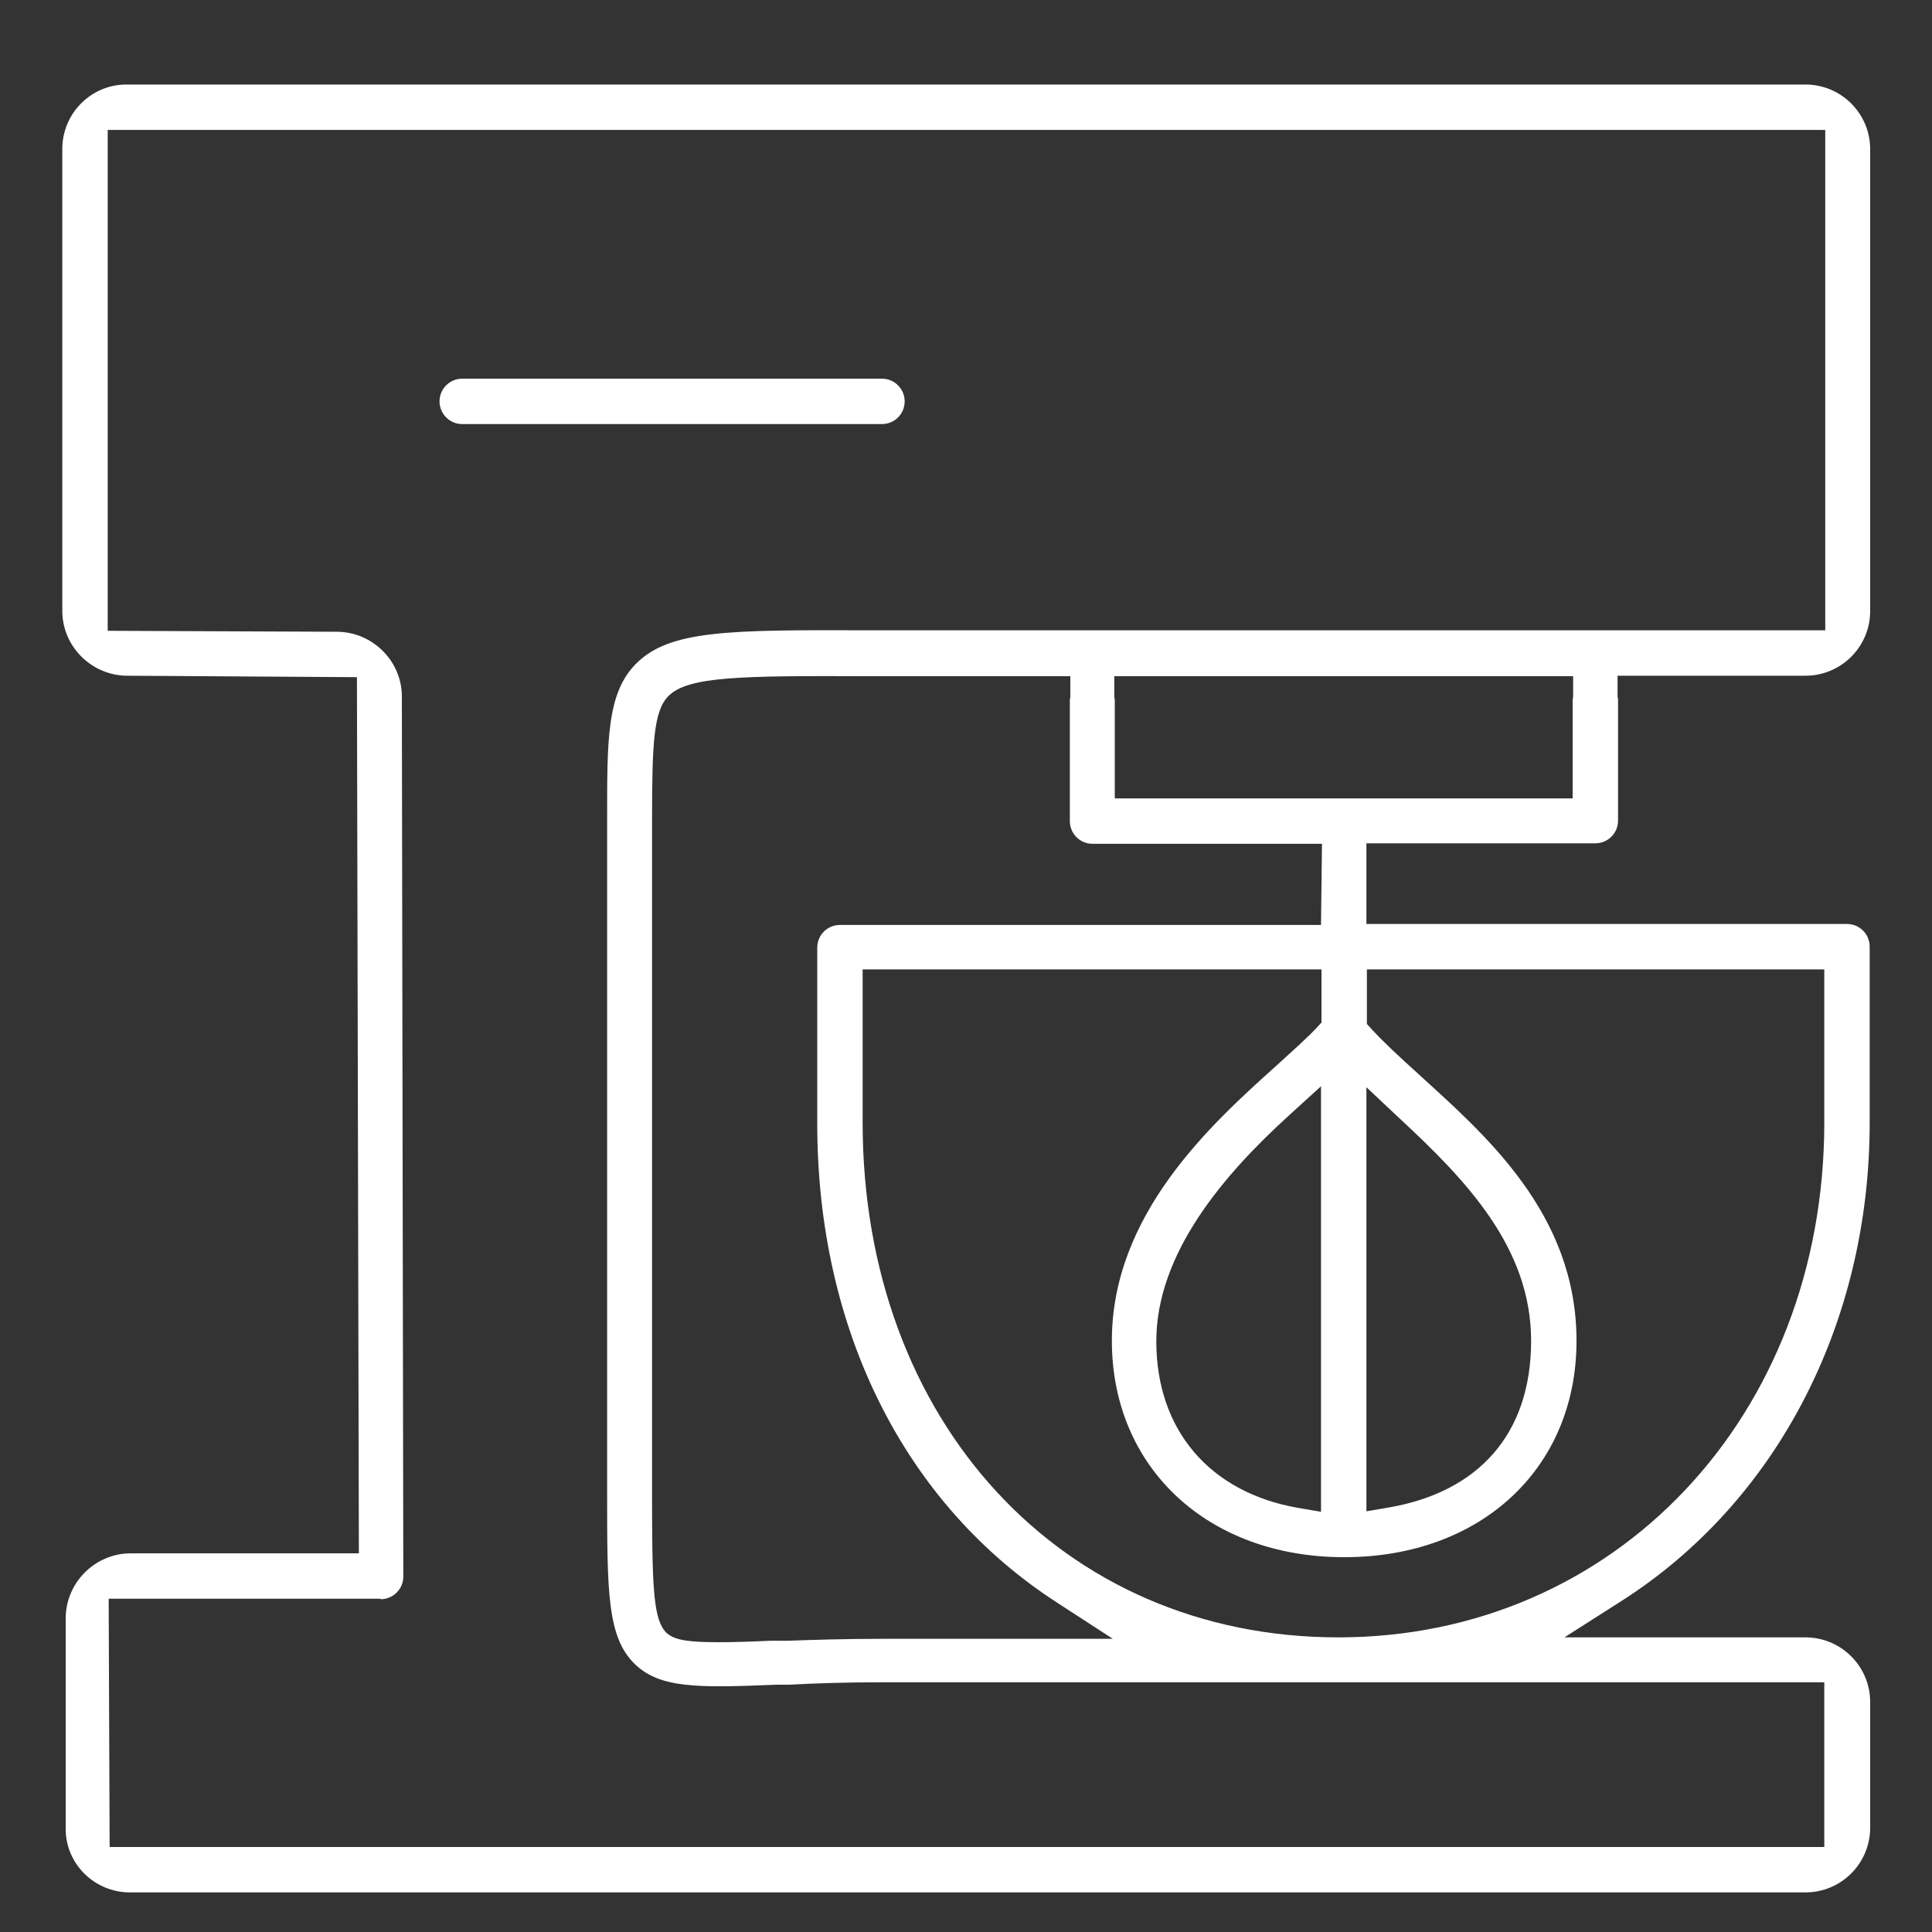 <?xml version="1.0" encoding="UTF-8"?>
<svg id="Livello_1" data-name="Livello 1" xmlns="http://www.w3.org/2000/svg" version="1.1" viewBox="0 0 400 400">
  <rect x="0" y="0" width="400" height="400" fill="#333333" stroke="none"/>
  <defs>
    <style>
      .cls-1 {
        fill: #fff;
        stroke-width: 0px;
      }
    </style>
  </defs>
  <path class="cls-1" d="M26.9,391.8h346.9c7.4,0,13.4-6,13.4-13.4v-26c0-7.4-6-13.4-13.4-13.4h-49.9l11.6-7.4c32.3-20.5,51.6-57.6,51.6-99.2v-36.4c0-2.6-2.1-4.7-4.7-4.7h-99.5v-16.7h47.4c2.6,0,4.7-2.1,4.7-4.7v-25.2c-.1-.2-.1-.5-.1-.8v-4h38.9c7.4,0,13.4-6,13.4-13.4V30.9c0-7.4-6-13.4-13.4-13.4H26.2c-3.6,0-6.9,1.4-9.4,3.9s-3.9,5.9-3.9,9.4v95.7c0,7.3,6,13.3,13.3,13.4l47.7.3.4,181.4H26.9c-7.3.1-13.3,6.1-13.3,13.5v43.4c-.1,7.3,5.9,13.3,13.3,13.3ZM282.9,200.7h94.8v31.7c0,60.8-43.3,106.6-100.6,106.6s-98.5-44.8-98.5-106.6v-31.7h95v11l-1.1,1.2c-2.1,2.2-4.8,4.6-8.2,7.7-13.6,12.2-34.1,30.8-34.1,57s19.8,44.8,48.1,44.8,48.1-18.4,48.1-44.8-19-42.7-32.8-55.3c-4.1-3.7-7.2-6.6-9.6-9.2l-1-1.1v-11.3h-.1ZM138.4,144.1c4.1-4.1,15-4.2,41.6-4.1h41.6v4c0,.3,0,.6-.1.8v25.2c0,2.6,2.1,4.7,4.7,4.7h47.5l-.2,16.8h-99.6c-2.6,0-4.7,2.1-4.7,4.7v36.4c0,42.7,18.1,78.9,49.8,99.3l11.4,7.4h-47.8c-7.5,0-13.9.2-19.5.4h-3.6c-4.4.2-7.8.3-10.6.3-6.2,0-8.8-.4-10.5-1.6l-.5-.4-.4-.5c-2.3-3-2.5-10.1-2.5-28.4v-139.1c0-16,.3-22.8,3.4-25.9ZM273.5,224.9v88.1l-4.7-.8c-18.4-3.2-29.4-16.2-29.4-34.5s14.1-34.6,27.4-46.7l6.7-6.1ZM289.6,231.4c13.8,12.8,27.4,26.8,27.4,46.2s-11,31.3-29.4,34.5l-4.7.8v-87.8l6.7,6.3ZM325.7,143.9c0,.3,0,.6-.1.9v20.5h-94.8v-20.5c-.1-.2-.1-.5-.1-.8v-4h95v3.9ZM78.8,331.1c2.6,0,4.7-2.1,4.7-4.7l-.3-182.2c0-7.3-6-13.3-13.3-13.4l-47.6-.2V26.9h355.6v103.6h-197.5c-29.5-.1-41.7-.1-48.7,6.9-6.1,6.1-6,15.9-6,32.3v139.3c0,20.6,0,29.9,5.7,35.5,5.2,5,12.7,5,29.2,4.3h2.8c5.5-.3,11.7-.5,19-.5h195.3v34.1H22.7l-.2-51.4h56.3ZM182.6,78.4c2.6,0,4.7,2.1,4.7,4.7s-2.1,4.7-4.7,4.7h-86.9c-2.6,0-4.7-2.1-4.7-4.7s2.1-4.7,4.7-4.7h86.9Z"/>
</svg>